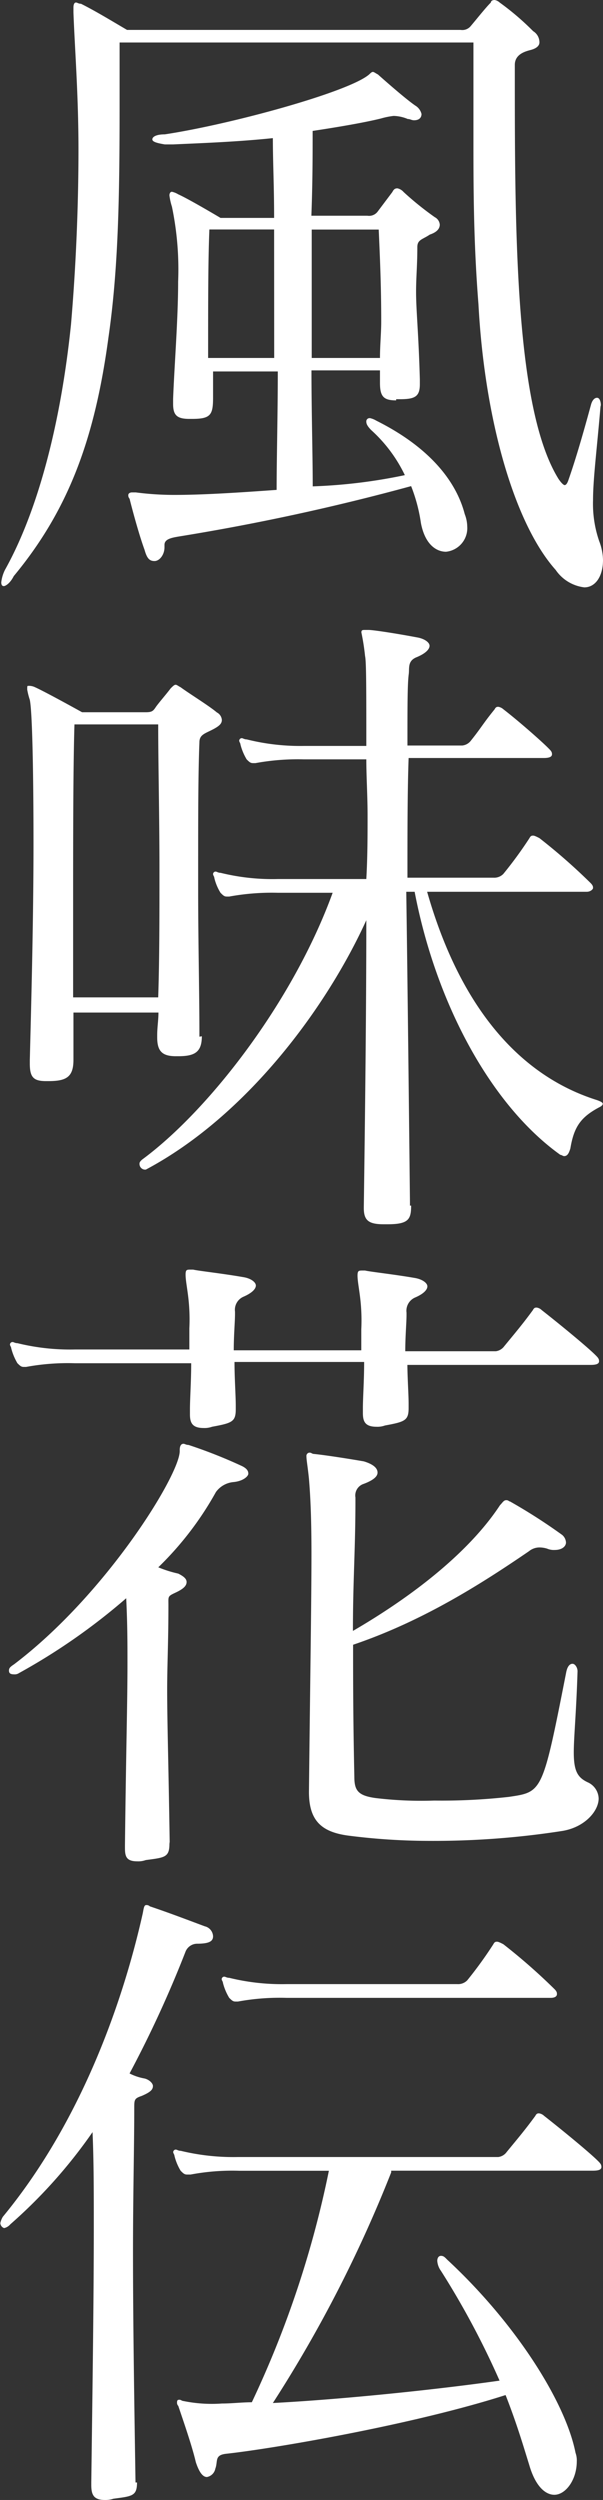 <svg xmlns="http://www.w3.org/2000/svg" width="72" height="298.28" viewBox="0 0 72 298.28"><rect x="0" y="0" width="72" height="298.28" fill="#333333" stroke="none"/><defs><style>.cls-1{fill:#fff;}</style></defs><g id="レイヤー_2" data-name="レイヤー 2"><g id="レイヤー_1-2" data-name="レイヤー 1"><g id="グループ_695" data-name="グループ 695"><path id="パス_364" data-name="パス 364" class="cls-1" d="M71.7,48.51c-.44,5.21-.89,8.63-.89,11.16a13.66,13.66,0,0,0,.74,4.91A6.57,6.57,0,0,1,72,66.81c0,1.93-.89,3.27-2.23,3.27A4.84,4.84,0,0,1,66.35,68c-4.91-5.5-8.48-17.86-9.22-31.69-.6-7.59-.6-14-.6-19.93V5.07H14.28v7.59c0,10.86-.15,19.48-1.34,27.67C11.31,52.38,8.18,60.85,1.64,68.74c-.45.89-1,1.19-1.19,1.19s-.3-.15-.3-.45A4.52,4.52,0,0,1,.59,68c4-7.15,6.7-17.71,7.89-29.31.6-7,.89-14.28.89-20.83S8.92,5.66,8.77,1.5V.9c0-.45.15-.6.3-.6s.3.15.6.15c1.78.89,3.72,2.08,5.5,3.12H55a1.3,1.3,0,0,0,1.19-.44C56.83,2.38,58,.9,58.61.3c0-.15.15-.3.45-.3a1.18,1.18,0,0,1,.6.3,31.91,31.91,0,0,1,4,3.42,1.56,1.56,0,0,1,.75,1.34c0,.45-.45.74-1,.89s-1.94.45-1.94,1.79V9.53c0,19.19.15,39.42,5.21,47.6.3.45.6.75.74.75s.3-.15.45-.6c.89-2.53,1.79-5.66,2.68-8.93.15-.6.44-.89.74-.89s.45.44.45.89Zm-24.4-.74c-1.49,0-1.93-.45-1.93-2.09V44.19H37.19c0,4.91.15,10.12.15,13.84a63.82,63.82,0,0,0,11-1.34,17.32,17.32,0,0,0-4-5.36c-.44-.44-.6-.74-.6-1a.39.39,0,0,1,.34-.44h.11a2.5,2.5,0,0,1,.74.3c6.25,3.12,9.52,7.14,10.56,11.15a4.26,4.26,0,0,1,.3,1.49,2.83,2.83,0,0,1-2.53,3c-1.19,0-2.52-.9-3-3.42A19.63,19.63,0,0,0,49.09,58,266.6,266.6,0,0,1,21.42,64c-.89.15-1.78.3-1.78,1v.3c0,.9-.6,1.64-1.19,1.64s-.9-.3-1.19-1.34c-.6-1.64-1.34-4.31-1.79-6.1a.57.57,0,0,1-.15-.45c0-.14.15-.3.45-.3h.44a35.61,35.61,0,0,0,4.62.3c3.57,0,8-.3,12.2-.6,0-3.71.14-9.07.14-14.13H25.44v3.13c0,2.08-.3,2.53-2.53,2.53h-.3c-1.49,0-1.94-.45-1.94-1.79v-.6c.15-4,.6-9.52.6-14a36.68,36.68,0,0,0-.74-8.93,7.44,7.44,0,0,1-.3-1.34c0-.3.15-.44.3-.44a2.5,2.5,0,0,1,.74.3c1.34.6,5.06,2.82,5.06,2.82h6.4c0-3.87-.15-6.69-.15-9.52-4.31.45-8.62.6-11.9.75h-1c-.9-.15-1.49-.3-1.49-.6s.44-.6,1.49-.6c7.88-1.19,22-5.06,24.4-7.15.15-.14.3-.3.44-.3s.3.15.6.3c1.34,1.19,3.42,3,4.47,3.72a1.61,1.61,0,0,1,.74,1c0,.45-.3.75-.89.75-.3,0-.45-.15-.75-.15A4.6,4.6,0,0,0,47,13.83a9.14,9.14,0,0,0-1.49.3c-1.79.45-4.91,1-8.18,1.49,0,3,0,6-.15,10.12h6.69a1.28,1.28,0,0,0,1.19-.45l1.79-2.38c.15-.3.3-.44.6-.44a1.35,1.35,0,0,1,.74.44,36.77,36.77,0,0,0,3.72,3,1.1,1.1,0,0,1,.6.89c0,.45-.3.89-1.19,1.19-.89.6-1.49.6-1.49,1.49,0,2.23-.15,3.57-.15,5.35,0,2.23.3,4.91.45,10.42v.6c0,1.48-.6,1.78-2.38,1.78h-.45ZM32.73,27.38H25c-.15,3.72-.15,8.33-.15,15.33h7.89ZM45.37,42.71c0-1.49.15-3,.15-4.32,0-4.31-.15-7.59-.3-11h-8V42.71Z"/><path id="パス_365" data-name="パス 365" class="cls-1" d="M24.1,123.64c0,1.93-.89,2.38-2.83,2.38H21c-1.63,0-2.23-.6-2.23-2.24v-.3c0-.89.15-1.78.15-2.67H8.77v5.65c0,2.08-.89,2.53-3,2.53H5.5c-1.49,0-1.94-.45-1.94-2.08v-.45C3.71,120.51,4,110,4,100.72c0-8.62-.15-16.06-.45-17.25a8.29,8.29,0,0,1-.3-1.19c0-.45,0-.45.15-.45a1.63,1.63,0,0,1,.75.15c1.34.6,5.65,3,5.65,3H17.4c.74,0,.89-.15,1.19-.6s1.34-1.64,1.78-2.24c.3-.3.45-.44.6-.44s.3.15.6.3c1,.74,3.42,2.23,4.32,3a1.1,1.1,0,0,1,.6.9c0,.44-.3.74-1.19,1.19s-1.49.6-1.49,1.48c-.15,3.72-.15,9.08-.15,14.88v2.68c0,6.1.15,12.5.15,17.11v.45ZM18.89,119c.15-4.46.15-9.82.15-15.17,0-6.4-.15-12.65-.15-17.4h-10c-.16,5.2-.16,14.12-.16,22.45V119Zm30.2,24.84c0,1.64-.3,2.23-2.82,2.23h-.45c-1.78,0-2.38-.44-2.38-1.93V144c.15-10.86.3-23.65.3-34.21C39,120.21,29.46,133.15,17.41,139.55h-.15a.68.68,0,0,1-.6-.75c0-.15.15-.3.3-.44,7.89-5.8,18-18.75,22.76-31.84H33.17a28.25,28.25,0,0,0-5.8.45h-.3c-.3,0-.44-.15-.74-.45a6,6,0,0,1-.74-1.78c0-.15-.15-.3-.15-.45a.31.31,0,0,1,.3-.3c.15,0,.3.15.6.15a25.86,25.86,0,0,0,6.84.74H43.74c.15-2.67.15-5.2.15-7.58s-.15-4.61-.15-6.7H36.3a28.14,28.14,0,0,0-5.8.45h-.3c-.3,0-.45-.15-.75-.45a6.63,6.63,0,0,1-.74-1.78c0-.15-.15-.3-.15-.45a.32.32,0,0,1,.3-.3c.15,0,.3.15.6.15A26.29,26.29,0,0,0,36.3,89h7.44c0-6.7,0-10.12-.15-10.72a27.08,27.08,0,0,0-.44-2.82c0-.3.15-.3.44-.3H44c.6,0,3.42.44,5.8.89.89.15,1.49.6,1.49,1s-.45.9-1.49,1.34c-1.19.45-.89,1.34-1,2.08-.15,1.19-.15,3.72-.15,8.48h6.54a1.48,1.48,0,0,0,1.05-.6c1.19-1.48,1.48-2.08,2.82-3.72.15-.3.3-.3.45-.3a1.26,1.26,0,0,1,.6.3c1.93,1.49,4.61,3.87,5.35,4.62.3.3.45.44.45.74s-.3.45-1,.45H48.79c-.14,4-.14,8.77-.14,14.28H58.91a1.52,1.52,0,0,0,1.19-.45A48.65,48.65,0,0,0,63.22,100c.15-.3.3-.3.45-.3s.45.15.74.3a70.53,70.53,0,0,1,6.1,5.35c.3.3.3.45.3.6s-.3.45-.74.45H51c3.86,13.54,10.86,21.87,20.23,24.84.44.15.74.3.74.45s-.15.3-.45.44c-2.23,1.19-3,2.38-3.42,4.91-.15.45-.3.9-.74.9-.15,0-.3-.15-.45-.15-8.33-5.95-14.87-18.15-17.4-31.39h-1c.15,10.56.3,24.1.44,37v.45Z"/><path id="パス_366" data-name="パス 366" class="cls-1" d="M20.23,220c0,1.63-.6,1.63-2.83,1.93a2.6,2.6,0,0,1-1,.15c-1.34,0-1.48-.6-1.48-1.63v-.3c.14-11.9.3-16.81.3-21.72,0-2.38,0-4.62-.15-7.74a74.11,74.11,0,0,1-12.8,8.93.92.92,0,0,1-.6.15c-.45,0-.6-.15-.6-.45s.15-.44.6-.74c11-8.33,19.79-22.62,19.79-25.44V173c0-.45.15-.74.45-.74.15,0,.3.14.6.14a58.68,58.68,0,0,1,6.4,2.53c.6.3.74.6.74.9s-.6.89-1.78,1a2.91,2.91,0,0,0-2.09,1.19A38.56,38.56,0,0,1,18.9,187a14.29,14.29,0,0,0,2.38.75c.6.3,1,.6,1,1S22,189.53,21,190s-.89.44-.89,1.49c0,4.46-.15,7.14-.15,10.11,0,3.87.15,8.33.3,18.15Zm28.41-57.57c0,1.93.15,3.87.15,5.06V168c0,1.49-.45,1.64-2.83,2.08a2.6,2.6,0,0,1-1,.15c-1.34,0-1.63-.6-1.63-1.63V168c0-1.19.15-3.28.15-5.5H28c0,1.93.15,4,.15,5.2v.45c0,1.49-.45,1.64-2.83,2.08a2.66,2.66,0,0,1-1,.15c-1.34,0-1.64-.6-1.64-1.63v-.6c0-1.19.15-3.42.15-5.5H8.92a27.56,27.56,0,0,0-5.8.44h-.3c-.3,0-.44-.15-.74-.44a6.84,6.84,0,0,1-.74-1.79c0-.15-.15-.3-.15-.44a.31.31,0,0,1,.3-.3c.15,0,.3.14.6.14a26.29,26.29,0,0,0,6.84.75H22.61v-2.53a22.74,22.74,0,0,0-.15-3.87c-.15-1.19-.3-1.93-.3-2.53s.15-.6.6-.6h.3c.6.15,3.42.45,6,.9.89.14,1.49.6,1.49,1s-.45.89-1.49,1.34a1.7,1.7,0,0,0-1,1.78v.3c0,.89-.15,2.53-.15,4.31H43.14v-2.52a22.7,22.7,0,0,0-.15-3.87c-.15-1.19-.3-1.94-.3-2.53s.15-.6.6-.6h.3c.6.15,3.42.45,5.95.89.89.15,1.49.6,1.49,1s-.45.9-1.49,1.34a1.72,1.72,0,0,0-1,1.79v.3c0,.89-.15,2.53-.15,4.31H59.21a1.49,1.49,0,0,0,1-.6c1.34-1.63,2.23-2.68,3.42-4.31.15-.3.3-.3.45-.3a1.07,1.07,0,0,1,.6.3c2.08,1.63,5.35,4.31,6.4,5.35.3.3.45.45.45.75s-.3.44-1,.44H48.64ZM36.89,213.78c.15-13.83.3-22.61.3-28.41,0-4.61-.15-7.14-.3-8.93-.15-1.49-.3-2.23-.3-2.68a.39.39,0,0,1,.34-.44H37c.15,0,.3.15.44.15,1.49.15,4.32.6,6,.89,1,.3,1.64.74,1.64,1.34,0,.44-.45.89-1.64,1.34a1.45,1.45,0,0,0-1,1.63v.3c0,5.95-.3,9.52-.3,15.62,8.18-4.76,14.28-10,17.56-15,.3-.3.44-.6.74-.6s.3.15.45.15a66.84,66.84,0,0,1,6.24,4,1.27,1.27,0,0,1,.45.9c0,.44-.45.89-1.34.89a2,2,0,0,1-.89-.15,3.08,3.08,0,0,0-1-.15,2,2,0,0,0-1.19.45c-5.66,3.87-12.65,8.33-21,11.16,0,3.86,0,8.77.15,15.76,0,1.64.45,2.24,2.53,2.53a45.38,45.38,0,0,0,7,.3,72,72,0,0,0,8.93-.44c4-.6,4-.45,6.84-14.88.15-.74.45-1,.75-1s.6.45.6.89c-.15,4.91-.45,7.89-.45,9.67,0,2.23.45,3,1.64,3.57a2.19,2.19,0,0,1,1.33,1.94c0,1.49-1.63,3.42-4.31,3.87a99.77,99.77,0,0,1-15.92,1.19A76.32,76.32,0,0,1,41.5,219c-3.12-.44-4.61-1.78-4.61-5.2Z"/><path id="パス_367" data-name="パス 367" class="cls-1" d="M16.36,296.19c0,1.64-.6,1.64-2.82,1.94a3.08,3.08,0,0,1-1,.15c-1.34,0-1.64-.6-1.64-1.79v-.3c.15-11.6.3-21.87.3-30.64,0-4,0-7.74-.15-11.16a60.48,60.48,0,0,1-9.82,11,1.36,1.36,0,0,1-.74.45.67.67,0,0,1-.45-.6,2.46,2.46,0,0,1,.3-.75c9.82-11.9,14.58-26.77,16.66-36,.15-.6.15-1.19.45-1.19a.56.56,0,0,1,.44.15c2.23.75,4.17,1.49,6.55,2.38a1.28,1.28,0,0,1,1,1.19c0,.6-.45.89-1.94.89a1.51,1.51,0,0,0-1.33.9,135.15,135.15,0,0,1-6.7,14.58,6.3,6.3,0,0,0,1.79.6c.6.15,1,.6,1,.89,0,.45-.3.74-1.34,1.19-.89.3-.89.45-.89,1.49,0,4.46-.15,10.41-.15,17.11,0,8.33.15,17.85.3,27.52h.14Zm30.35-37a156.79,156.79,0,0,1-14.13,27.52c8.48-.44,19.78-1.63,27.07-2.67a98.51,98.51,0,0,0-7-13.1,2.3,2.3,0,0,1-.44-1.19c0-.3.14-.6.44-.6s.45.15.74.45c8.19,7.59,14.14,17,15.33,23.06a2.63,2.63,0,0,1,.15,1c0,2.23-1.34,4-2.68,4-1,0-2.23-.9-3-3.57-.74-2.38-1.48-4.91-2.82-8.33-11.16,3.57-27.82,6.4-33.32,7-1.49.15-1,.89-1.34,1.78a1.25,1.25,0,0,1-1,1c-.44,0-.89-.44-1.33-1.78-.45-1.94-1.49-4.91-2.09-6.7a.54.54,0,0,1-.15-.44c0-.3.15-.3.3-.3s.3.15.45.15a17,17,0,0,0,4.61.3c1.19,0,2.38-.15,3.57-.15A120.64,120.64,0,0,0,39.27,259H28.56a26.87,26.87,0,0,0-5.8.45h-.44c-.3,0-.45-.15-.75-.45a6.39,6.39,0,0,1-.74-1.79c0-.14-.15-.3-.15-.44a.32.32,0,0,1,.3-.3c.15,0,.3.15.6.15a26.72,26.72,0,0,0,6.84.74H59.5a1.46,1.46,0,0,0,1-.6c1.34-1.63,2.23-2.68,3.42-4.31.15-.3.3-.3.45-.3a1.11,1.11,0,0,1,.6.3c2.08,1.63,5.35,4.31,6.4,5.35.3.3.44.45.44.75s-.3.44-1,.44H46.71Zm-12.5-20.82a27.51,27.51,0,0,0-5.8.44h-.3c-.3,0-.44-.15-.74-.44a6.54,6.54,0,0,1-.75-1.79c0-.15-.15-.3-.15-.44a.31.31,0,0,1,.3-.3c.15,0,.3.14.6.14a26.32,26.32,0,0,0,6.85.75H54.6a1.52,1.52,0,0,0,1.19-.45,48.65,48.65,0,0,0,3.12-4.31c.15-.3.3-.3.45-.3s.45.15.74.3a70.53,70.53,0,0,1,6.1,5.35c.3.3.3.45.3.6,0,.3-.3.45-.74.45Z"/></g></g></g></svg>